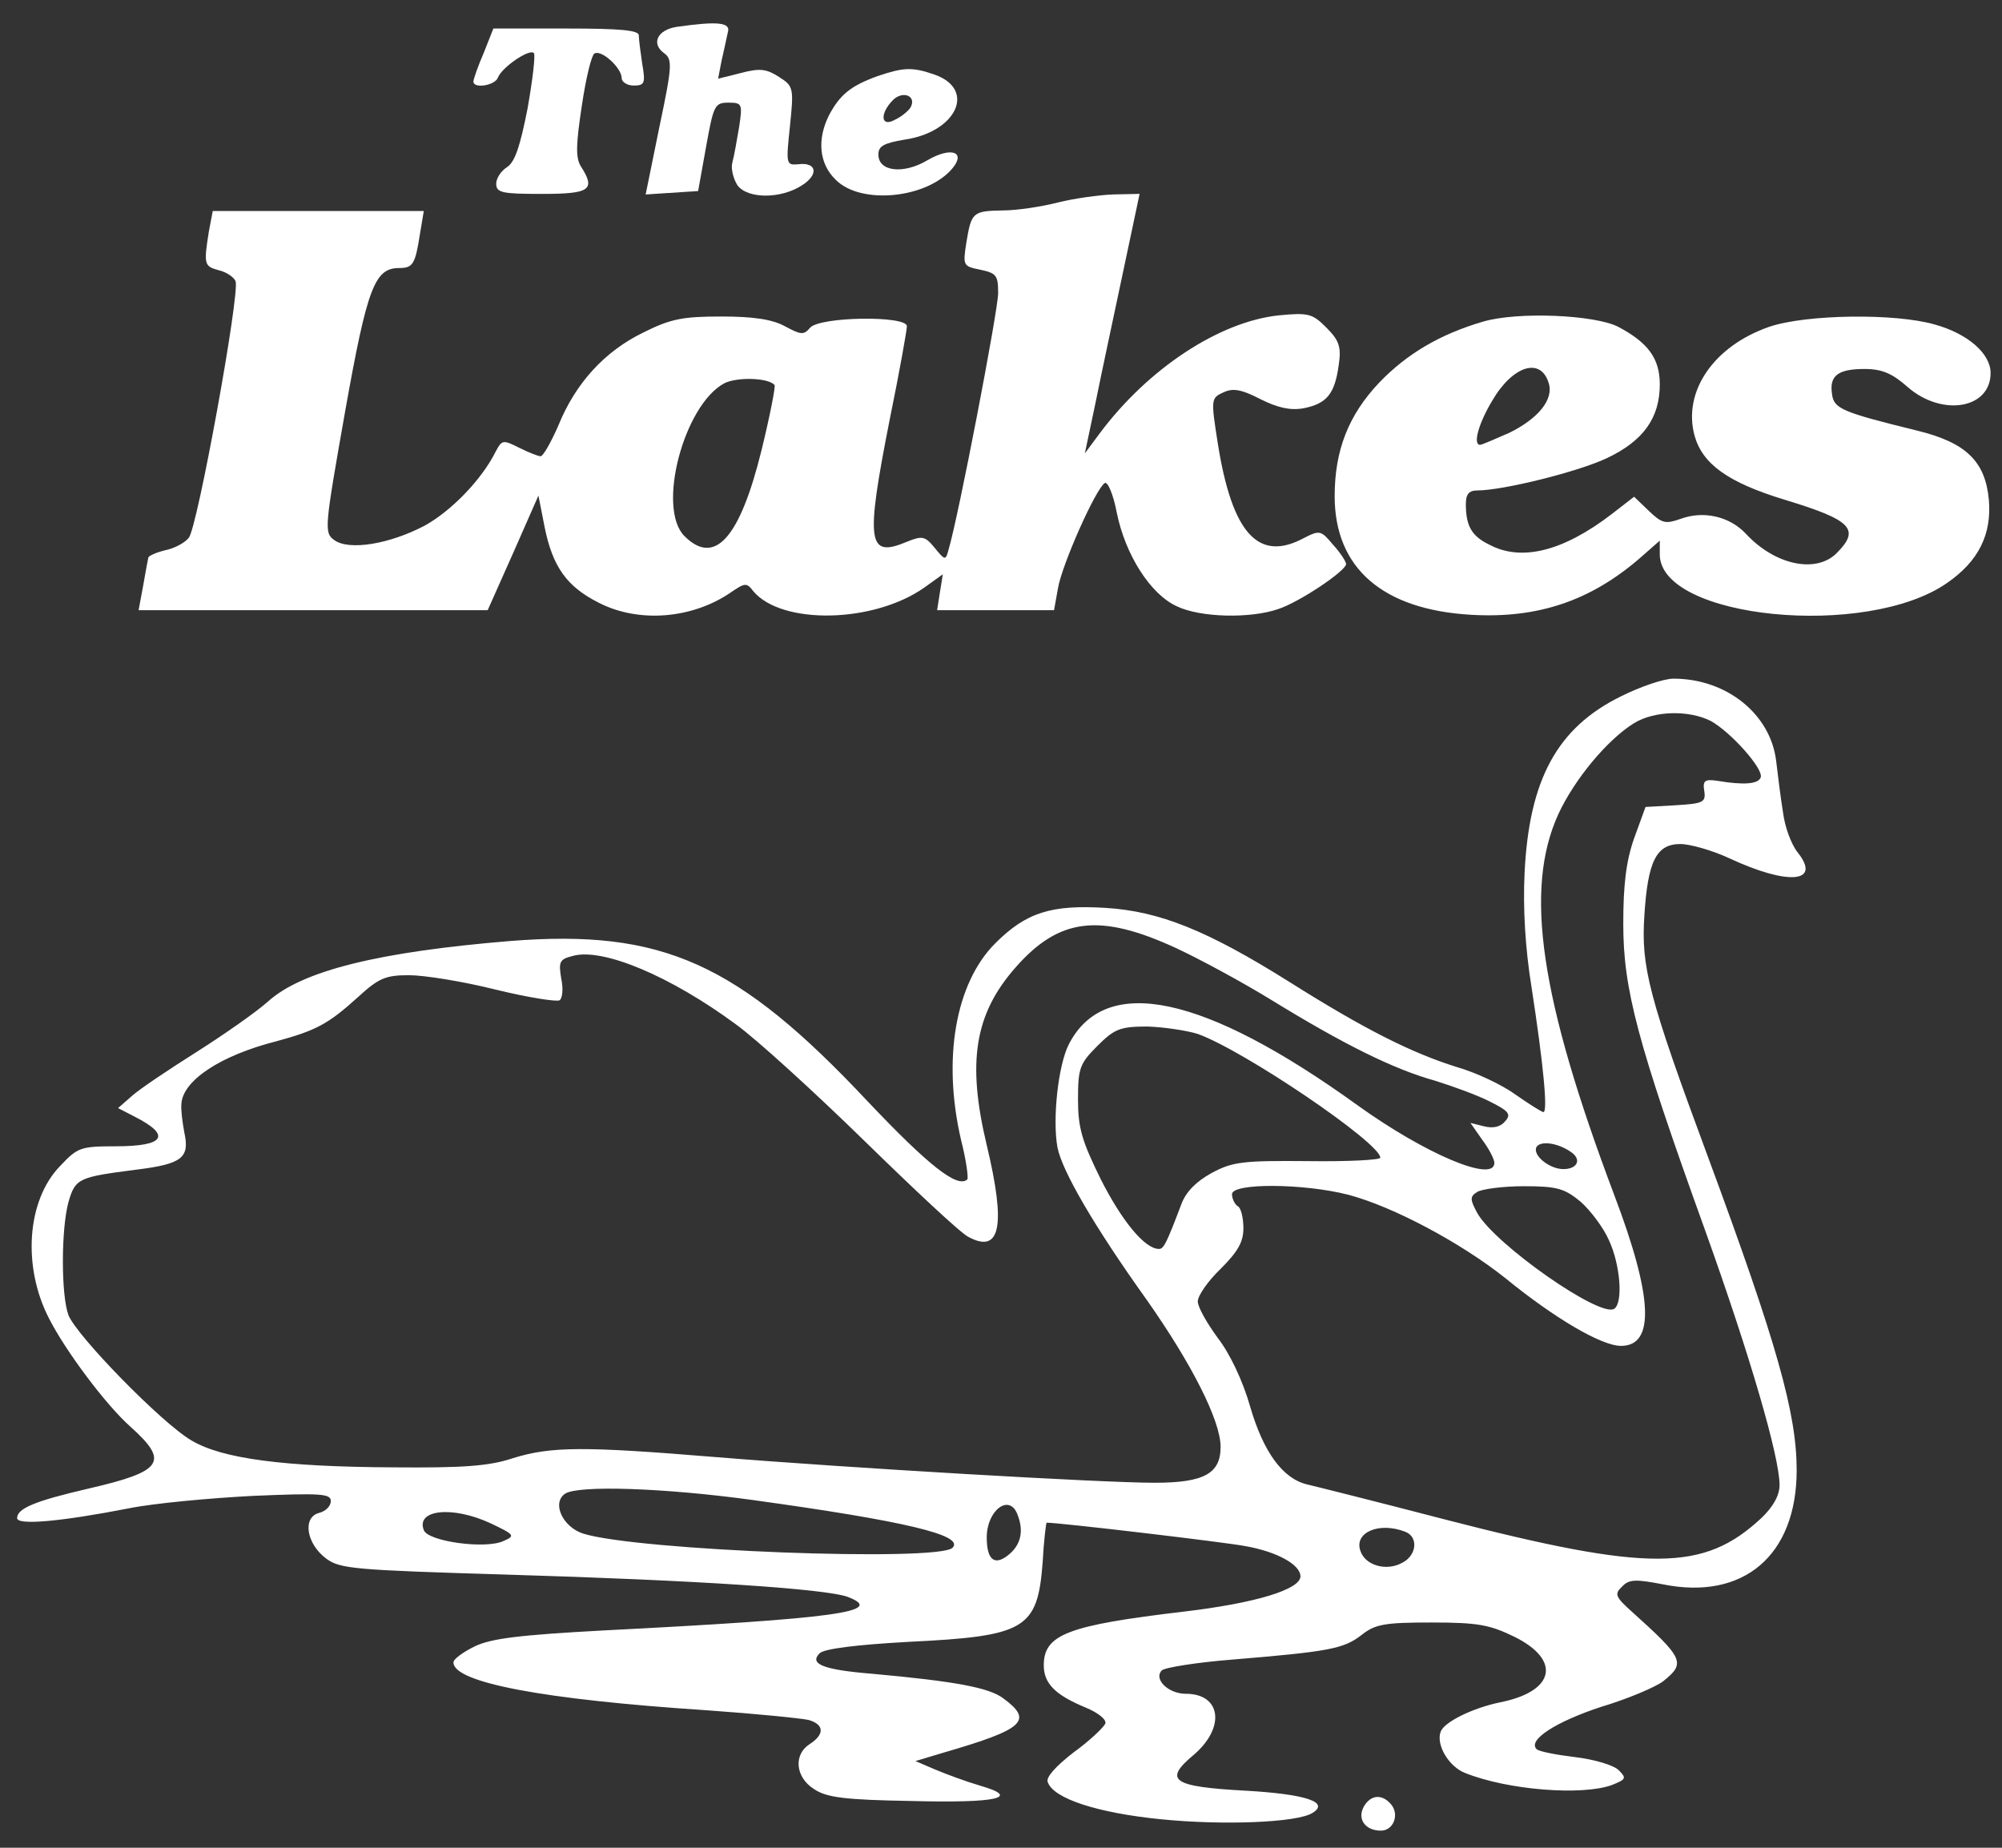 <?xml version="1.0" encoding="utf-8"?>
<!-- Generator: Adobe Illustrator 26.1.0, SVG Export Plug-In . SVG Version: 6.00 Build 0)  -->
<svg version="1.1" id="Layer_1" xmlns="http://www.w3.org/2000/svg" xmlns:xlink="http://www.w3.org/1999/xlink" x="0px" y="0px"
	 viewBox="0 0 351 324" style="enable-background:new 0 0 351 324;" xml:space="preserve">
<rect x="0" y="0" width="351" height="324" fill="#333333" stroke="none"/>
<style type="text/css">
	.st0{fill:#FFFFFF;}
</style>
<g transform="translate(0,324) scale(0.1,-0.1)">
	<path class="st0" d="M1187,3193c-34-5-46-29-23-46c15-11,15-21-8-130l-24-118l46,3l46,3l14,78c13,72,15,77,39,77s25-2,19-42
		c-4-24-9-52-12-63s2-29,9-40c18-24,76-24,113,0c30,19,26,41-6,37c-22-2-22,0-15,67s6,70-19,86c-22,14-33,16-67,7l-40-10l6,31
		c4,18,9,40,11,50C1282,3201,1258,3203,1187,3193z"/>
	<path class="st0" d="M848,3147c-10-23-18-46-18-50c0-13,38-7,43,7c7,18,55,51,63,43c3-3-2-46-11-97c-13-66-22-94-36-103
		c-11-7-19-20-19-29c0-16,10-18,80-18c85,0,95,7,68,49c-9,15-8,39,2,105c7,48,17,89,22,92c12,8,48-25,48-43c0-7,10-13,21-13
		c19,0,21,4,15,38c-3,20-6,43-6,50c0,9-32,12-127,12H865L848,3147z"/>
	<path class="st0" d="M1537,3106c-46-17-64-32-83-67c-22-43-18-86,11-114c44-45,161-33,205,20c24,29-3,38-44,14c-42-25-86-20-86,10
		c0,15,10,20,45,26c92,13,127,88,54,114C1599,3123,1584,3122,1537,3106z M1596,3051c-4-6-16-16-27-21c-25-14-27,11-3,35
		C1584,3082,1608,3071,1596,3051z"/>
	<path class="st0" d="M1855,2885c-27-7-71-14-97-14c-53-1-55-3-64-58c-6-39-5-40,25-46c28-6,31-10,31-41c0-30-70-394-87-450
		c-5-19-6-19-24,3c-17,21-22,22-49,11c-69-29-73-3-30,215c17,83,30,156,30,163c0,19-154,17-170-3c-11-13-16-12-44,3
		c-22,12-55,17-111,17c-68,0-89-4-137-28c-68-33-119-89-149-163c-13-30-27-54-31-54c-5,0-22,7-38,15c-28,14-30,14-41-7
		c-25-50-79-105-125-130c-61-32-132-44-158-25c-18,13-17,21,19,225c39,219,52,252,95,252c24,0,28,7,36,58l7,42H558H373l-7-37
		c-9-57-8-60,18-67c13-3,26-12,29-19c8-21-67-433-82-450c-7-9-26-19-42-22c-16-4-29-10-29-13c-1-4-5-26-9-49l-8-43h306h306l45,101
		l44,100l11-56c14-69,39-104,95-132c70-36,164-28,231,18c25,17,28,18,40,2c50-59,211-56,300,7l32,23l-5-31l-5-32h103h102l7,39
		c7,41,66,174,82,184c5,3,15-20,21-52c15-74,59-143,105-164c41-20,129-22,178-5c37,12,119,67,119,79c0,4-10,20-23,34
		c-21,25-23,26-52,11c-79-42-125,9-150,167c-12,77-12,79,10,89c17,8,32,5,65-12c30-15,52-20,75-16c41,8,55,25,62,75c5,33,1,44-22,67
		c-24,24-31,26-83,21c-104-11-229-93-314-207l-26-35l19,90c10,50,32,152,48,228l29,137l-47-1C1926,2898,1883,2892,1855,2885z
		 M1358,2565c2-2-8-54-23-115c-38-154-82-203-135-150c-49,49-1,230,70,268C1292,2579,1346,2578,1358,2565z"/>
	<path class="st0" d="M2600,2676c-75-22-133-56-182-107c-54-57-78-119-78-199c0-126,84-199,239-208c118-7,211,25,298,101l33,29v-24
		c0-113,363-149,504-50c55,38,78,85,73,145c-6,68-40,101-126,122c-130,32-146,38-149,64c-5,32,10,44,57,44c31,0,49-8,76-32
		c60-52,145-38,145,25c0,34-40,69-98,85c-69,20-225,18-290-4c-98-34-152-114-131-191c14-50,59-82,157-112c119-36,134-52,92-94
		c-36-36-108-21-159,34c-29,31-75,41-115,26c-26-9-32-8-55,14l-26,25l-40-31c-85-65-158-83-214-53c-31,15-41,33-41,71
		c0,17,5,24,20,24c45,0,178,33,228,57c63,30,92,70,92,129c0,45-20,73-73,101C2796,2688,2661,2694,2600,2676z M2715,2569
		c10-29-18-63-69-88c-25-11-48-21-51-21c-13,0-3,37,21,77C2652,2599,2701,2614,2715,2569z"/>
	<path class="st0" d="M2842,2019c-112-55-161-146-169-309c-3-62,1-132,12-200c21-136,29-220,21-220c-3,0-25,14-48,30
		c-23,17-69,39-104,49c-80,25-163,67-293,149c-145,91-228,124-322,130c-96,6-140-8-194-62c-70-70-93-203-60-345c9-35,13-66,11-69
		c-17-16-67,23-175,137c-228,243-360,302-626,281c-231-19-365-52-425-106c-20-18-77-58-126-89s-100-65-113-77l-24-21l29-15
		c65-33,53-52-33-52c-62,0-67-2-98-35c-58-60-66-176-19-267c29-57,100-152,143-190c68-61,57-78-73-108c-95-22-126-35-126-52
		c0-13,77-6,195,17c44,9,142,18,218,22c119,5,137,4,137-9c0-9-9-18-21-21c-29-8-22-54,13-80c24-18,50-20,315-28
		c337-10,560-25,599-39c68-26-17-38-429-59c-147-8-196-14-225-28c-20-10-37-22-37-28c0-35,155-65,445-84c85-6,165-14,178-17
		c27-8,28-25,2-42c-29-18-26-58,7-79c22-15,54-19,171-21c152-4,193,6,120,27c-24,7-59,20-78,28l-35,15l50,15c141,41,157,56,104,95
		c-25,19-86,30-229,43c-86,7-112,17-93,36c8,8,65,15,155,20c206,10,227,22,236,139c2,38,6,70,7,70c23,0,311-34,348-41
		c57-10,97-33,97-53c0-23-78-47-205-62c-203-24-245-40-245-94c0-32,20-52,73-74c22-9,37-21,35-28c-3-7-27-30-56-51
		c-31-24-49-44-45-52c10-29,88-54,198-65c109-11,239-6,266,11c31,19-12,33-116,39c-130,7-146,18-92,63c56,48,48,107-14,107
		c-31,0-57,26-42,41c5,5,61,14,124,19c170,14,195,19,226,43c24,19,40,22,123,22c81,0,102-4,145-25c83-41,71-96-25-115
		c-48-10-97-34-104-51c-9-23,14-62,43-73c75-30,205-40,257-21c25,10,26,12,12,26c-9,9-43,19-77,23c-33,4-64,10-67,14
		c-16,16,34,48,113,74c47,14,96,35,109,45c40,32,36,40-55,122c-29,26-31,31-17,44c12,13,24,13,71,4c142-29,235,51,235,200
		c0,99-34,221-155,548c-105,283-118,335-112,425c6,95,21,125,63,125c17,0,56-11,86-25c103-48,162-43,120,10c-12,15-23,46-26,71
		c-4,24-9,65-12,90c-10,82-87,144-180,144C2917,2050,2876,2036,2842,2019z M2999,1976c35-19,93-84,88-99c-4-12-30-14-77-6
		c-21,3-25,0-22-18c3-20-2-22-50-25l-53-3l-20-55c-14-40-19-81-19-150c0-114,24-206,143-536c80-223,131-399,131-448
		c0-18-11-38-32-58c-101-94-196-95-556-2c-119,31-227,58-240,61c-43,10-77,57-100,136c-13,46-36,94-57,121c-19,26-35,54-35,64
		s18,36,40,57c30,30,40,47,40,71c0,18-4,36-10,39c-5,3-10,13-10,21c0,20,126,19,204-1c79-21,197-84,275-146c87-71,169-119,203-119
		c60,0,56,86-12,265c-130,345-158,535-98,667c28,61,86,131,133,160C2901,1994,2961,1995,2999,1976z M2061,1578c41-19,117-60,169-92
		c127-78,214-121,286-141c32-10,76-26,97-37c32-16,37-22,26-34c-8-10-21-13-37-9l-24,6l21-30c12-16,21-34,21-40c0-36-122,16-240,101
		c-269,194-442,231-506,107c-19-37-29-132-20-181c8-41,64-138,157-268c78-111,129-211,129-257c0-47-29-63-116-63
		c-92,0-537,26-769,45c-231,19-289,19-356-2c-42-14-88-17-209-16c-192,1-300,15-354,47c-52,30-202,184-216,220c-13,35-13,150,0,198
		c12,42,18,44,119,57c81,10,94,21,84,66c-3,17-6,38-5,49c2,41,68,85,166,110c70,19,91,30,143,77c37,34,49,39,90,39
		c27,0,95-11,151-25c57-14,108-22,113-19s7,20,3,38c-5,30-3,34,21,40c53,14,171-36,285-120c36-26,137-118,225-204s170-163,183-169
		c56-30,66,19,32,161c-35,146-21,230,50,311C1857,1631,1928,1639,2061,1578z M2100,1427c81-29,320-191,320-217c0-4-57-7-127-6
		c-114,1-132-1-169-21c-27-15-45-33-53-55c-26-69-31-78-39-78c-25,0-65,49-102,122c-33,67-40,90-40,140c0,55,3,63,34,94
		c30,30,40,34,88,34C2041,1439,2081,1433,2100,1427z M2757,1218c16-13,7-28-16-28c-25,0-55,25-47,39C2702,1241,2735,1235,2757,1218z
		 M2771,1133c17-15,40-45,50-68c20-43,25-110,9-120c-25-16-209,113-240,168c-13,24-13,29,0,37c8,5,45,10,82,10
		C2730,1160,2743,1156,2771,1133z M1318,610c268-37,374-62,352-84c-25-25-554-5-648,25c-36,12-55,54-31,70
		C1015,636,1164,631,1318,610z M1784,584c11-28,6-51-13-68c-26-23-41-13-41,28C1730,592,1770,622,1784,584z M860,569
		c42-20,44-22,23-31c-31-15-133-1-140,19C729,593,793,600,860,569z M2464,554c23-9,20-41-5-54c-28-16-66-5-74,21
		C2374,553,2418,572,2464,554z"/>
	<path class="st0" d="M2391,72c-12-22,3-42,30-42c22,0,33,28,18,46C2423,95,2403,93,2391,72z"/>
</g>
</svg>
